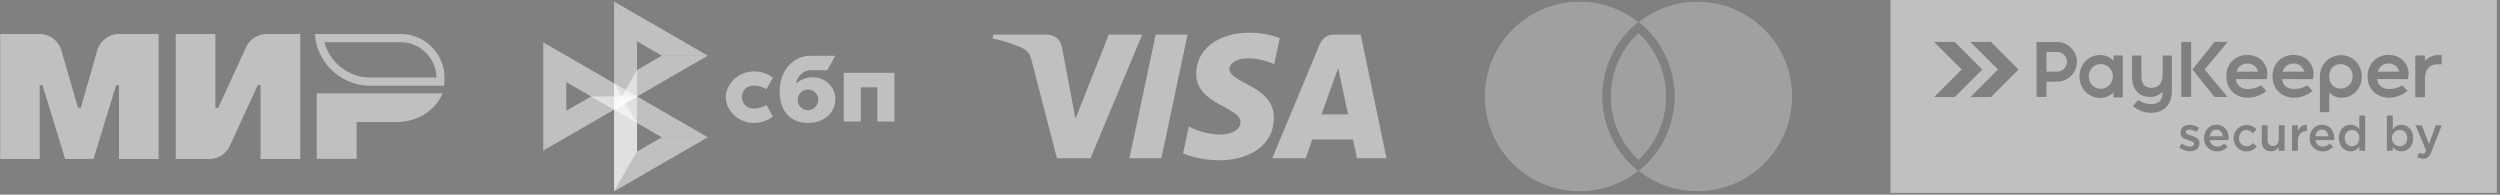 <svg width="1528" height="119" viewBox="0 0 1528 119" fill="none" xmlns="http://www.w3.org/2000/svg">
<rect x="0" y="0" width="1528" height="119" fill="#808080" stroke="none"/>
<g opacity="0.5">
<mask id="mask0_3091_43" style="mask-type:luminance" maskUnits="userSpaceOnUse" x="0" y="19" width="273" height="79">
<path d="M272.049 19.96H0V97.96H272.049V19.96Z" fill="white"/>
</mask>
<g mask="url(#mask0_3091_43)">
<path fill-rule="evenodd" clip-rule="evenodd" d="M193.861 28.502C198.213 42.311 211.128 52.4 226.325 52.4H271.348C271.633 50.825 271.776 49.251 271.776 47.677C271.776 39.807 268.351 32.795 263 27.858C258.219 23.494 251.94 20.775 244.948 20.775H192.505C192.565 22.514 192.825 24.153 193.16 25.775C193.224 26.088 193.292 26.401 193.361 26.713C193.432 26.928 193.486 27.143 193.54 27.358C193.593 27.572 193.647 27.787 193.718 28.002C193.754 28.073 193.771 28.163 193.789 28.252C193.807 28.341 193.825 28.431 193.861 28.502ZM198.645 27.05C198.633 26.994 198.617 26.927 198.597 26.853C198.566 26.735 198.522 26.58 198.46 26.404C198.455 26.391 198.451 26.378 198.446 26.364C198.433 26.314 198.418 26.255 198.391 26.148C198.388 26.137 198.386 26.126 198.383 26.114C198.362 26.03 198.332 25.913 198.296 25.775H244.948C250.597 25.775 255.691 27.96 259.619 31.542C263.951 35.543 266.696 41.142 266.775 47.4H226.325C213.412 47.4 202.383 38.832 198.645 27.05Z" fill="white"/>
<path d="M193.577 57.051V97.118H217.979V74.581H242.525C255.368 74.581 266.284 67.283 270.494 57.051H193.577Z" fill="white"/>
<path d="M150.408 28.86L133.356 65.922H131.643V20.775H107.384V97.189H127.933C133.356 97.189 138.279 94.041 140.491 89.104L157.544 52.042H159.256V97.189H183.515V20.775H162.966C157.544 20.775 152.692 23.923 150.408 28.86Z" fill="white"/>
<path d="M37.531 30.792L47.663 65.922H49.375L59.435 30.792C61.148 24.853 66.571 20.775 72.778 20.775H96.966V97.189H72.707V52.042H70.995L57.153 97.189H39.814L25.972 52.042H24.259V97.189H0V20.775H24.188C30.396 20.775 35.818 24.853 37.531 30.792Z" fill="white"/>
</g>
</g>
<path opacity="0.5" d="M361.241 58.95L346.099 67.68L332.049 92.01L389.363 58.95H361.241Z" fill="white"/>
<path opacity="0.5" d="M404.505 34.02L389.363 42.751L375.313 67.081L432.605 34.02H404.505Z" fill="white"/>
<path opacity="0.5" d="M389.363 25.29L375.313 0.96V50.839V67.081V116.96L389.363 92.63V25.29Z" fill="white"/>
<path opacity="0.5" d="M375.313 0.96L389.363 25.29L404.505 34.02H432.605L375.313 0.96Z" fill="white"/>
<path opacity="0.5" d="M375.313 50.839V116.96L389.363 92.63V75.148L375.313 50.839Z" fill="white"/>
<path opacity="0.5" d="M404.505 83.9L389.363 92.63L375.313 116.96L432.605 83.9H404.505Z" fill="white"/>
<path opacity="0.5" d="M332.049 25.889V92.01L346.099 67.68V50.219L332.049 25.889Z" fill="white"/>
<path opacity="0.5" d="M375.313 50.839V50.861L332.049 25.889L346.099 50.219L404.505 83.9H432.605L375.313 50.839Z" fill="white"/>
<path opacity="0.5" d="M546.697 44.508V74.273H536.245V53.367H526.157V74.273H515.707V44.508H546.697Z" fill="white"/>
<path opacity="0.5" d="M510.545 60.343C510.694 68.903 503.713 75.129 493.818 75.129C484.436 75.129 476.534 69.459 476.534 55.657C476.534 43.931 484.029 34.259 495.102 34.088H510.545L505.64 42.904H496.216C493.882 42.828 491.604 43.616 489.817 45.117C488.03 46.618 486.862 48.726 486.535 51.035C489.511 48.486 493.325 47.129 497.244 47.226C500.737 47.279 504.076 48.673 506.568 51.119C509.061 53.566 510.515 56.876 510.63 60.365M500.179 61.049C500.192 60.227 500.042 59.409 499.736 58.645C499.43 57.881 498.974 57.185 498.396 56.599C497.818 56.014 497.128 55.549 496.367 55.233C495.608 54.917 494.791 54.755 493.967 54.758C493.118 54.738 492.273 54.89 491.484 55.205C490.695 55.52 489.979 55.993 489.379 56.593C488.777 57.193 488.305 57.909 487.989 58.697C487.674 59.485 487.521 60.329 487.541 61.178C487.574 62.785 488.223 64.319 489.356 65.462C490.487 66.605 492.016 67.27 493.625 67.319C494.457 67.342 495.285 67.198 496.061 66.897C496.836 66.596 497.544 66.144 498.142 65.566C498.741 64.988 499.218 64.296 499.545 63.532C499.873 62.767 500.044 61.945 500.049 61.114" fill="white"/>
<path opacity="0.5" d="M468.458 64.109C465.987 65.61 463.147 66.395 460.256 66.378C458.418 66.317 456.676 65.547 455.394 64.231C454.112 62.914 453.391 61.153 453.38 59.316C453.391 57.476 454.115 55.712 455.402 54.394C456.688 53.077 458.436 52.31 460.277 52.255C463.164 52.223 466.001 53.009 468.458 54.523L472.356 47.504C469.068 44.96 465.014 43.602 460.855 43.653C450.639 43.653 443.614 51.955 443.614 59.316C443.614 67.876 451.41 75.087 460.748 75.13C464.947 75.202 469.044 73.835 472.356 71.257L468.458 64.109Z" fill="white"/>
<path opacity="0.5" d="M763.495 19.96C746.403 19.96 731.128 28.82 731.128 45.187C731.128 63.959 758.218 65.255 758.218 74.687C758.218 78.658 753.668 82.213 745.894 82.213C734.865 82.213 726.621 77.246 726.621 77.246L723.094 93.765C723.094 93.765 732.59 97.96 745.198 97.96C763.885 97.96 778.592 88.666 778.592 72.017C778.592 52.18 751.388 50.922 751.388 42.17C751.388 39.059 755.124 35.652 762.873 35.652C771.618 35.652 778.751 39.264 778.751 39.264L782.204 23.312C782.204 23.312 774.44 19.96 763.492 19.96H763.495ZM607.112 21.165L606.697 23.572C606.697 23.572 613.888 24.888 620.365 27.514C628.705 30.524 629.298 32.279 630.703 37.72L646.007 96.717H666.523L698.129 21.165H677.661L657.352 72.533L649.065 28.989C648.306 24.006 644.455 21.162 639.744 21.162H607.114L607.112 21.165ZM706.361 21.165L690.305 96.717H709.823L725.821 21.165H706.361ZM815.222 21.165C810.516 21.165 808.022 23.685 806.193 28.088L777.597 96.717H798.065L802.024 85.278H826.959L829.367 96.717H847.428L831.673 21.165H815.222ZM817.885 41.578L823.952 69.928H807.699L817.887 41.578H817.885Z" fill="white"/>
<path opacity="0.5" d="M1018.43 58.96C1018.43 74.331 1011.89 88.171 1001.43 97.858C990.966 88.171 984.428 74.331 984.428 58.96C984.428 43.59 990.966 29.749 1001.43 20.062C1011.89 29.749 1018.43 43.59 1018.43 58.96Z" fill="black"/>
<path opacity="0.5" d="M1018.43 58.96C1018.43 74.331 1011.89 88.171 1001.43 97.858C990.966 88.171 984.428 74.331 984.428 58.96C984.428 43.59 990.966 29.749 1001.43 20.062C1011.89 29.749 1018.43 43.59 1018.43 58.96Z" fill="white"/>
<path opacity="0.5" fill-rule="evenodd" clip-rule="evenodd" d="M1001.43 104.438C991.537 112.278 979.029 116.96 965.428 116.96C933.395 116.96 907.428 90.993 907.428 58.96C907.428 26.927 933.395 0.96 965.428 0.96C979.029 0.96 991.537 5.642 1001.43 13.482C1011.32 5.642 1023.83 0.96 1037.43 0.96C1069.46 0.96 1095.43 26.927 1095.43 58.96C1095.43 90.993 1069.46 116.96 1037.43 116.96C1023.83 116.96 1011.32 112.278 1001.43 104.438ZM979.428 58.96C979.428 77.391 988.025 93.814 1001.43 104.438C1014.83 93.814 1023.43 77.391 1023.43 58.96C1023.43 40.529 1014.83 24.106 1001.43 13.482C988.025 24.106 979.428 40.529 979.428 58.96Z" fill="black"/>
<path opacity="0.5" fill-rule="evenodd" clip-rule="evenodd" d="M1001.43 104.438C991.537 112.278 979.029 116.96 965.428 116.96C933.395 116.96 907.428 90.993 907.428 58.96C907.428 26.927 933.395 0.96 965.428 0.96C979.029 0.96 991.537 5.642 1001.43 13.482C1011.32 5.642 1023.83 0.96 1037.43 0.96C1069.46 0.96 1095.43 26.927 1095.43 58.96C1095.43 90.993 1069.46 116.96 1037.43 116.96C1023.83 116.96 1011.32 112.278 1001.43 104.438ZM979.428 58.96C979.428 77.391 988.025 93.814 1001.43 104.438C1014.83 93.814 1023.43 77.391 1023.43 58.96C1023.43 40.529 1014.83 24.106 1001.43 13.482C988.025 24.106 979.428 40.529 979.428 58.96Z" fill="white"/>
<path opacity="0.5" d="M1354.63 79.18C1352.49 79.18 1350.96 80.86 1350.63 83.27H1358.58C1358.34 80.97 1356.99 79.18 1354.63 79.18Z" fill="white"/>
<path opacity="0.5" d="M1419.16 79.21C1417.02 79.21 1415.49 80.89 1415.16 83.3H1423.11C1422.87 81 1421.51 79.21 1419.16 79.21Z" fill="white"/>
<path opacity="0.5" d="M1433.08 84.4C1433.08 87.4 1435.14 89.4 1437.55 89.4V89.37C1439.94 89.37 1442.06 87.37 1442.06 84.4C1442.1 83.773 1442.02 83.143 1441.82 82.548C1441.61 81.954 1441.29 81.407 1440.87 80.94C1440.45 80.473 1439.94 80.096 1439.36 79.831C1438.79 79.567 1438.18 79.42 1437.55 79.4C1435.08 79.4 1433.08 81.4 1433.08 84.4Z" fill="white"/>
<path opacity="0.5" d="M1463.33 87.936C1464.27 88.873 1465.54 89.4 1466.87 89.4V89.37C1469.32 89.37 1471.32 87.4 1471.32 84.4C1471.32 81.4 1469.29 79.4 1466.87 79.4C1465.54 79.4 1464.27 79.927 1463.33 80.864C1462.39 81.802 1461.87 83.074 1461.87 84.4C1461.87 85.726 1462.39 86.998 1463.33 87.936Z" fill="white"/>
<path opacity="0.5" d="M1250.79 43.82V31.74H1257.3C1258.1 31.73 1258.89 31.884 1259.62 32.192C1260.36 32.5 1261.02 32.955 1261.58 33.53C1262.16 34.065 1262.62 34.717 1262.93 35.442C1263.24 36.168 1263.39 36.951 1263.38 37.74C1263.36 39.348 1262.72 40.887 1261.58 42.025C1260.45 43.162 1258.91 43.807 1257.3 43.82H1250.79Z" fill="white"/>
<path opacity="0.5" d="M1283.98 54.28C1285.63 54.235 1287.21 53.655 1288.5 52.628C1289.79 51.601 1290.71 50.182 1291.12 48.586C1291.53 46.99 1291.41 45.304 1290.78 43.782C1290.15 42.26 1289.04 40.985 1287.62 40.15C1286.51 39.502 1285.26 39.157 1283.98 39.15C1282.69 39.147 1281.42 39.493 1280.31 40.15C1279.17 40.826 1278.23 41.793 1277.59 42.951C1276.95 44.109 1276.63 45.416 1276.66 46.74C1276.63 47.718 1276.8 48.691 1277.16 49.603C1277.51 50.514 1278.05 51.345 1278.73 52.046C1279.41 52.747 1280.23 53.304 1281.13 53.684C1282.03 54.065 1283 54.26 1283.98 54.26V54.28Z" fill="white"/>
<path opacity="0.5" d="M1437.94 46.66C1437.94 56.2 1423.6 57.08 1423.6 46.66V46.65C1423.6 36.23 1437.94 37.12 1437.94 46.66Z" fill="white"/>
<path opacity="0.5" d="M1380.12 43.79H1366.96C1367 43.587 1367.05 43.387 1367.12 43.19C1367.62 41.867 1368.52 40.734 1369.69 39.952C1370.87 39.169 1372.27 38.777 1373.68 38.83C1374.93 38.787 1376.17 39.114 1377.23 39.77C1378.3 40.426 1379.15 41.383 1379.68 42.52C1379.87 42.927 1380.01 43.353 1380.12 43.79Z" fill="white"/>
<path opacity="0.5" d="M1408.34 43.79H1395.19C1395.23 43.587 1395.28 43.387 1395.34 43.19C1395.83 41.865 1396.73 40.731 1397.91 39.948C1399.09 39.165 1400.48 38.774 1401.9 38.83C1403.15 38.787 1404.38 39.113 1405.45 39.768C1406.52 40.422 1407.37 41.376 1407.9 42.51C1408.09 42.918 1408.24 43.347 1408.34 43.79Z" fill="white"/>
<path opacity="0.5" d="M1466.46 43.79H1453.29C1453.33 43.584 1453.39 43.38 1453.46 43.18C1453.95 41.857 1454.86 40.725 1456.03 39.944C1457.21 39.163 1458.61 38.773 1460.02 38.83C1461.27 38.785 1462.51 39.109 1463.57 39.764C1464.64 40.419 1465.49 41.374 1466.02 42.51C1466.21 42.921 1466.35 43.35 1466.46 43.79Z" fill="white"/>
<path opacity="0.5" fill-rule="evenodd" clip-rule="evenodd" d="M1526.06 0H1155.43V117.92H1526.06V0ZM1221.17 42.49L1204.32 59.34H1216.91L1233.76 42.49L1216.91 25.64H1204.33L1221.17 42.49ZM1198.99 42.49L1182.14 59.34H1194.72L1211.57 42.49L1194.72 25.64H1182.14L1198.99 42.49ZM1344.33 87.54C1344.33 90.81 1341.79 92.43 1338.55 92.43C1336.15 92.4 1333.83 91.585 1331.95 90.11L1333.54 87.69C1334.99 88.858 1336.78 89.531 1338.64 89.61C1340.17 89.61 1341.06 89.02 1341.06 87.87C1341.06 86.755 1339.65 86.336 1338 85.847L1337.85 85.8L1337.58 85.72C1335.28 85.06 1332.72 84.01 1332.72 81.06C1332.72 78.11 1335.17 76.32 1338.26 76.32C1340.29 76.358 1342.27 76.968 1343.98 78.08L1342.56 80.62C1341.25 79.755 1339.73 79.249 1338.17 79.15C1336.79 79.15 1335.99 79.68 1335.99 80.77C1335.99 81.813 1337.36 82.261 1338.98 82.788L1339.2 82.86L1339.5 82.95C1341.77 83.65 1344.33 84.68 1344.33 87.54ZM1358.6 91.778C1357.5 92.283 1356.29 92.526 1355.08 92.49C1354.01 92.52 1352.94 92.329 1351.95 91.927C1350.95 91.525 1350.05 90.922 1349.3 90.156C1348.55 89.389 1347.97 88.476 1347.59 87.473C1347.21 86.471 1347.04 85.401 1347.1 84.33C1347.1 79.88 1350.25 76.23 1354.7 76.23C1359.65 76.23 1362.16 80.12 1362.16 84.6C1362.16 84.722 1362.14 84.944 1362.13 85.154L1362.12 85.155V85.156C1362.11 85.341 1362.1 85.516 1362.1 85.6H1350.66C1350.75 86.715 1351.26 87.752 1352.1 88.497C1352.93 89.242 1354.02 89.637 1355.14 89.6C1355.93 89.603 1356.72 89.44 1357.45 89.119C1358.17 88.799 1358.82 88.329 1359.36 87.74L1361.45 89.58C1360.68 90.522 1359.71 91.274 1358.6 91.778ZM1376.46 91.781C1375.36 92.286 1374.15 92.529 1372.94 92.49L1372.96 92.61C1370.85 92.536 1368.86 91.649 1367.4 90.135C1365.94 88.621 1365.12 86.599 1365.12 84.495C1365.12 82.391 1365.94 80.369 1367.4 78.855C1368.86 77.341 1370.85 76.454 1372.96 76.38C1374.13 76.33 1375.3 76.546 1376.37 77.01C1377.45 77.474 1378.41 78.174 1379.18 79.06L1376.97 81.45C1376.49 80.842 1375.88 80.348 1375.19 80.002C1374.5 79.656 1373.74 79.468 1372.97 79.45C1370.38 79.45 1368.49 81.68 1368.49 84.45C1368.45 85.087 1368.55 85.725 1368.76 86.325C1368.98 86.925 1369.32 87.475 1369.75 87.942C1370.19 88.409 1370.71 88.783 1371.3 89.043C1371.88 89.302 1372.51 89.44 1373.15 89.45C1373.92 89.418 1374.67 89.223 1375.36 88.878C1376.05 88.534 1376.66 88.047 1377.15 87.45L1379.3 89.58C1378.53 90.523 1377.56 91.276 1376.46 91.781ZM1390.73 91.77C1389.88 92.251 1388.92 92.499 1387.94 92.49V92.46C1384.46 92.46 1382.4 90.11 1382.4 86.48V76.58H1385.96V85.42C1385.96 87.84 1387.23 89.22 1389.29 89.22C1391.35 89.22 1392.8 87.78 1392.8 85.36V76.58H1396.36V92.17H1392.8V89.75C1392.3 90.592 1391.59 91.289 1390.73 91.77ZM1404.46 92.17H1400.84L1400.89 76.58H1404.46V80.09C1405.43 77.76 1407.23 76.17 1409.97 76.29V80.09H1409.76C1406.64 80.09 1404.46 82.12 1404.46 86.25V92.17ZM1423.13 91.808C1422.03 92.313 1420.82 92.556 1419.61 92.52V92.49C1418.54 92.52 1417.47 92.329 1416.48 91.928C1415.49 91.526 1414.59 90.924 1413.84 90.159C1413.09 89.394 1412.5 88.482 1412.12 87.48C1411.74 86.479 1411.57 85.41 1411.63 84.34C1411.63 79.89 1414.78 76.24 1419.23 76.24C1424.18 76.24 1426.68 80.13 1426.68 84.61C1426.68 84.732 1426.66 84.955 1426.64 85.165C1426.63 85.351 1426.62 85.525 1426.62 85.61H1415.19C1415.28 86.725 1415.79 87.762 1416.63 88.507C1417.46 89.252 1418.55 89.647 1419.67 89.61C1420.46 89.613 1421.25 89.449 1421.97 89.129C1422.7 88.808 1423.35 88.338 1423.88 87.75L1425.98 89.61C1425.21 90.552 1424.24 91.304 1423.13 91.808ZM1439.73 91.722C1438.8 92.231 1437.76 92.496 1436.7 92.49V92.46C1433.05 92.46 1429.48 89.48 1429.48 84.33C1429.48 79.18 1432.99 76.26 1436.7 76.26C1437.74 76.254 1438.76 76.5 1439.69 76.977C1440.61 77.454 1441.4 78.148 1442 79V70.63H1445.57V92.17H1442V89.58C1441.43 90.476 1440.65 91.213 1439.73 91.722ZM1474.94 84.42C1474.94 89.58 1471.41 92.49 1467.7 92.49V92.46C1466.67 92.466 1465.65 92.222 1464.74 91.748C1463.83 91.274 1463.04 90.585 1462.46 89.74V92.14H1458.86V70.63H1462.46V79.18C1463.02 78.295 1463.79 77.566 1464.71 77.061C1465.62 76.556 1466.65 76.29 1467.7 76.29C1471.38 76.29 1474.94 79.26 1474.94 84.42ZM1486.17 92.61C1484.93 95.79 1483.55 96.97 1481.04 96.97V96.94C1479.77 96.961 1478.51 96.647 1477.4 96.03L1478.61 93.38C1479.24 93.747 1479.96 93.95 1480.7 93.97C1481.7 93.97 1482.32 93.52 1482.91 92.17L1476.43 76.61H1480.23L1484.65 88.16L1488.65 76.61H1492.36L1486.17 92.61ZM1250.79 49.91H1257.3C1258.92 49.906 1260.53 49.565 1262.02 48.91C1264.91 47.681 1267.22 45.386 1268.46 42.5C1269.09 41.011 1269.42 39.409 1269.42 37.79C1269.42 36.171 1269.09 34.569 1268.46 33.08C1267.84 31.654 1266.96 30.358 1265.86 29.26C1264.75 28.16 1263.44 27.278 1262.01 26.66C1260.52 26.005 1258.91 25.664 1257.29 25.66H1244.74V59.26H1250.74L1250.79 49.91ZM1291.79 56.38C1290.73 57.484 1289.45 58.359 1288.04 58.95C1286.63 59.542 1285.12 59.838 1283.59 59.82C1276.28 59.82 1270.97 53.94 1270.97 46.76C1270.97 39.58 1276.27 33.64 1283.59 33.64C1285.12 33.629 1286.64 33.932 1288.05 34.531C1289.46 35.129 1290.73 36.01 1291.79 37.12V33.92H1297.46V59.52H1291.77L1291.79 56.38ZM1321.79 55.98C1320.85 57.043 1319.69 57.886 1318.39 58.448C1317.09 59.01 1315.68 59.277 1314.27 59.23C1306.8 59.23 1303.08 54.08 1303.08 46.95V33.95H1308.82V46.66C1308.82 50.91 1310.54 53.66 1315.01 53.66C1319.83 53.66 1321.84 50.19 1321.84 45.66V33.93H1327.46V55.93C1327.46 63.6 1322.71 68.93 1314.89 68.93C1310.88 68.963 1306.98 67.582 1303.89 65.03L1303.57 64.76L1306.89 61.2L1307.17 61.36C1309.48 62.848 1312.18 63.636 1314.93 63.63C1319.21 63.63 1321.76 61.34 1321.76 57L1321.79 55.98ZM1419.47 40.5L1419.29 40.85L1419.11 41.02L1419.05 41.13V41.34L1419 41.46C1418.37 42.927 1418.02 44.496 1417.95 46.09V68.53H1423.64V56.41C1424.57 57.462 1425.71 58.304 1426.99 58.878C1428.27 59.453 1429.65 59.746 1431.06 59.74C1438.38 59.74 1443.52 53.86 1443.52 46.8C1443.52 39.74 1438.34 33.88 1431.17 33.74H1430.65C1428.69 33.741 1426.77 34.193 1425.02 35.06C1423.27 35.928 1421.74 37.187 1420.56 38.74L1420.46 38.87L1420.16 39.28L1420 39.52C1419.98 39.542 1419.97 39.564 1419.96 39.587C1419.92 39.648 1419.88 39.712 1419.84 39.77L1419.77 39.89V39.96L1419.71 40.06L1419.47 40.5ZM1339.24 25.65H1333.18L1333.19 59.21H1339.24V25.65ZM1361.51 59.3L1347.51 42.47L1361.51 25.65H1353.51L1340.03 42.48L1353.51 59.3H1361.51ZM1373.95 54.43C1370.06 54.43 1366.83 52.34 1366.63 48.34L1385.36 48.36L1385.45 48.08C1386.07 45.656 1385.91 43.096 1384.99 40.77C1382.94 36.03 1378.8 33.56 1373.65 33.56C1366.03 33.56 1360.73 39.14 1360.73 46.67C1360.73 54.38 1366.27 59.74 1373.95 59.74C1377.9 59.681 1381.73 58.306 1384.82 55.83L1385.17 55.56L1381.99 52.14L1381.71 52.3C1379.36 53.697 1376.68 54.432 1373.95 54.43ZM1402.17 54.42C1398.28 54.42 1395.05 52.34 1394.85 48.34L1413.59 48.36L1413.68 48.08C1414.3 45.656 1414.14 43.097 1413.22 40.77C1411.16 36.03 1407.02 33.56 1401.87 33.56C1394.25 33.56 1388.95 39.14 1388.95 46.67C1388.95 54.38 1394.49 59.74 1402.17 59.74C1406.12 59.678 1409.95 58.303 1413.04 55.83L1413.39 55.56L1410.21 52.14L1409.94 52.3C1407.58 53.689 1404.9 54.421 1402.17 54.42ZM1460.28 54.43C1456.39 54.43 1453.16 52.34 1452.96 48.34L1471.69 48.35L1471.78 48.08C1472.4 45.656 1472.24 43.096 1471.32 40.77C1469.27 36.02 1465.13 33.55 1459.98 33.55C1452.36 33.55 1447.06 39.14 1447.06 46.67C1447.06 54.38 1452.6 59.74 1460.28 59.74C1464.22 59.669 1468.03 58.29 1471.11 55.82L1471.46 55.56L1468.32 52.15L1468.04 52.31C1465.69 53.699 1463.01 54.431 1460.28 54.43ZM1486.16 34.464C1484.61 35.093 1483.22 36.047 1482.08 37.26V33.89H1476.24V59.42H1482.13V48.15C1482.13 43.05 1484.41 39.31 1489.9 39.31H1492.36V33.61H1491.03C1489.36 33.543 1487.7 33.834 1486.16 34.464Z" fill="white"/>
</svg>
